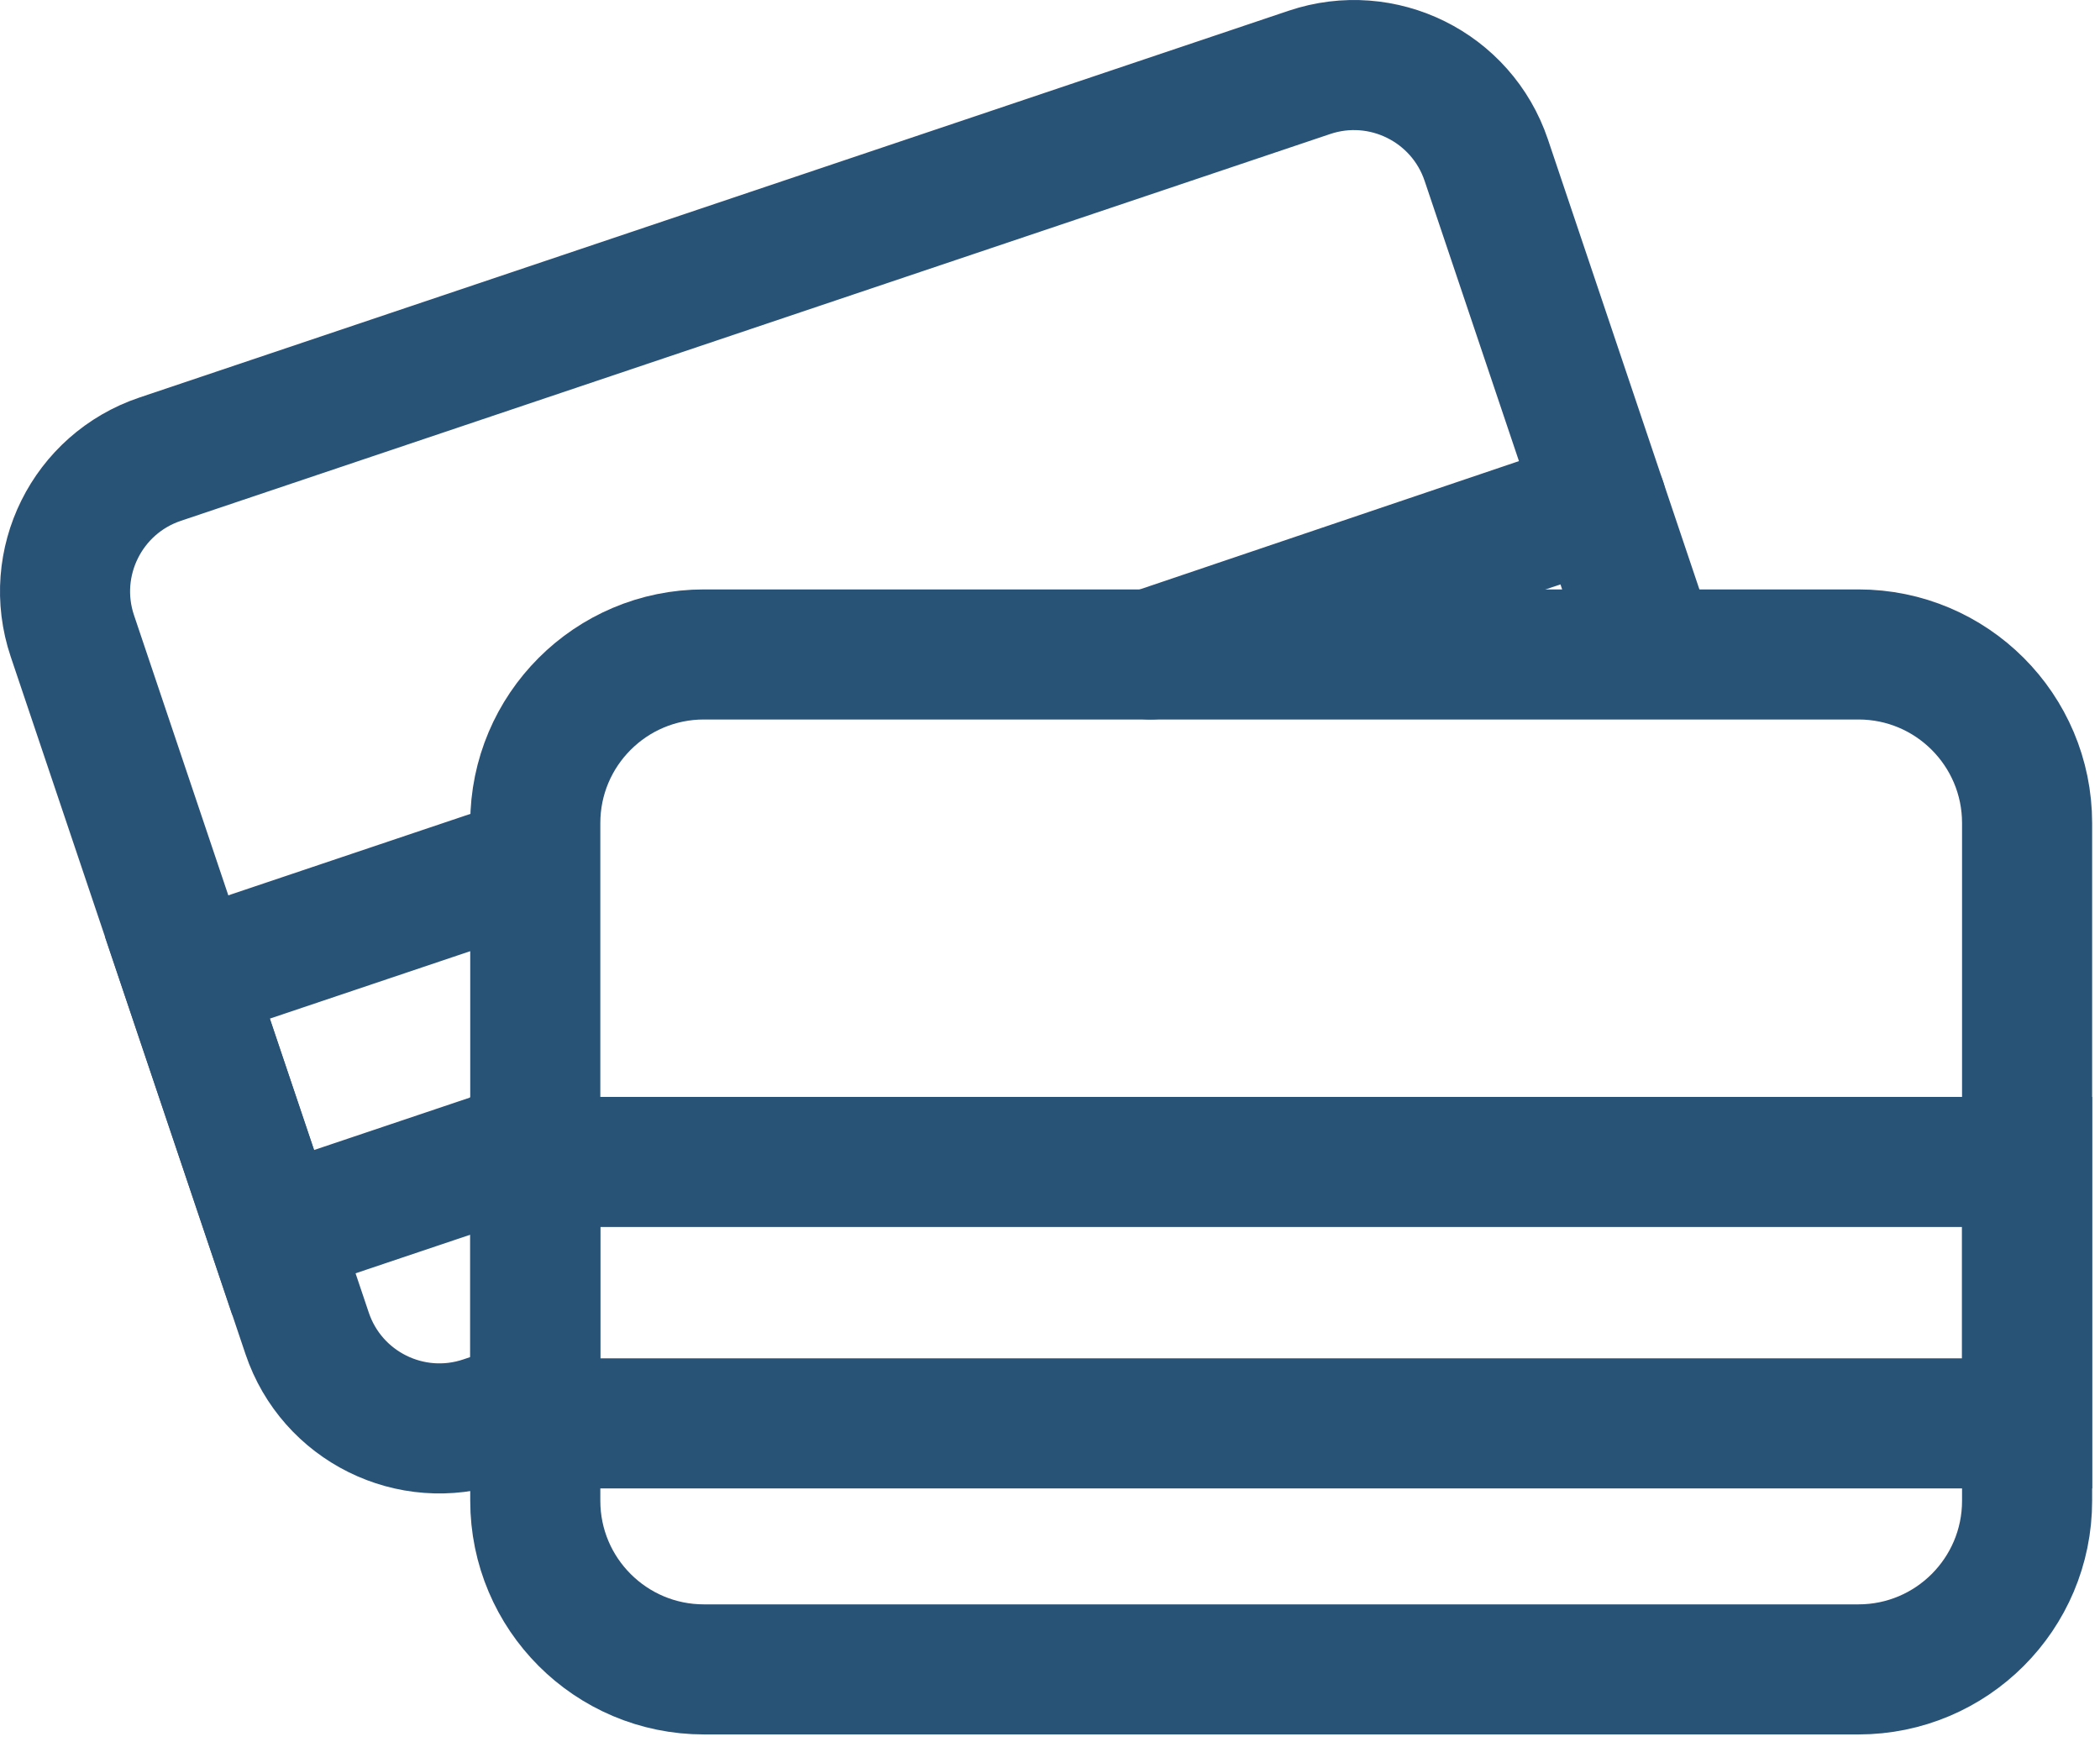 <?xml version="1.0" encoding="UTF-8"?>
<svg width="113px" height="94px" viewBox="0 0 113 94" version="1.1" xmlns="http://www.w3.org/2000/svg" xmlns:xlink="http://www.w3.org/1999/xlink">
    <title>Group 11</title>
    <defs>
        <polygon id="path-1" points="0 93.34 112.577 93.34 112.577 0 0 0"></polygon>
    </defs>
    <g id="Designs" stroke="none" stroke-width="1" fill="none" fill-rule="evenodd">
        <g id="ACCC_Website_Desktop-Design-v5-2-ALT" transform="translate(-453, -1962)">
            <g id="Debt-Programs" transform="translate(0, 1579)">
                <g id="Group-11" transform="translate(453, 383)">
                    <path d="M28.735,75.57 L26.041,76.477 C22.11,77.8 17.85,75.686 16.527,71.755 L3.894,34.225 C2.571,30.294 4.685,26.034 8.617,24.711 L70.46,3.895 C74.392,2.572 78.652,4.686 79.975,8.617 L88.651,34.393" id="Stroke-1" stroke="#295277" stroke-width="7" stroke-linecap="round"></path>
                    <line x1="61.906" y1="35.22" x2="86.166" y2="27.01" id="Stroke-3" stroke="#295277" stroke-width="7" stroke-linecap="round"></line>
                    <polyline id="Stroke-5" stroke="#295277" stroke-width="7" stroke-linecap="round" points="28.427 61.703 14.698 66.323 10.085 52.617 27.767 46.666"></polyline>
                    <path d="M100.002,89.84 L37.878,89.84 C32.866,89.84 28.803,85.777 28.803,80.764 L28.803,44.296 C28.803,39.283 32.866,35.22 37.878,35.22 L100.002,35.22 C105.014,35.22 109.077,39.283 109.077,44.296 L109.077,80.764 C109.077,85.777 105.014,89.84 100.002,89.84 Z" id="Stroke-7" stroke="#295277" stroke-width="7" stroke-linecap="round"></path>
                    <polygon id="Stroke-9" stroke="#295277" stroke-width="7" stroke-linecap="round" points="28.803 76.599 109.077 76.599 109.077 62.53 28.803 62.53"></polygon>
                    <mask id="mask-2" fill="white">
                        <use xlink:href="#path-1"></use>
                    </mask>
                    <g id="Clip-10"></g>
                </g>
            </g>
        </g>
    </g>
</svg>